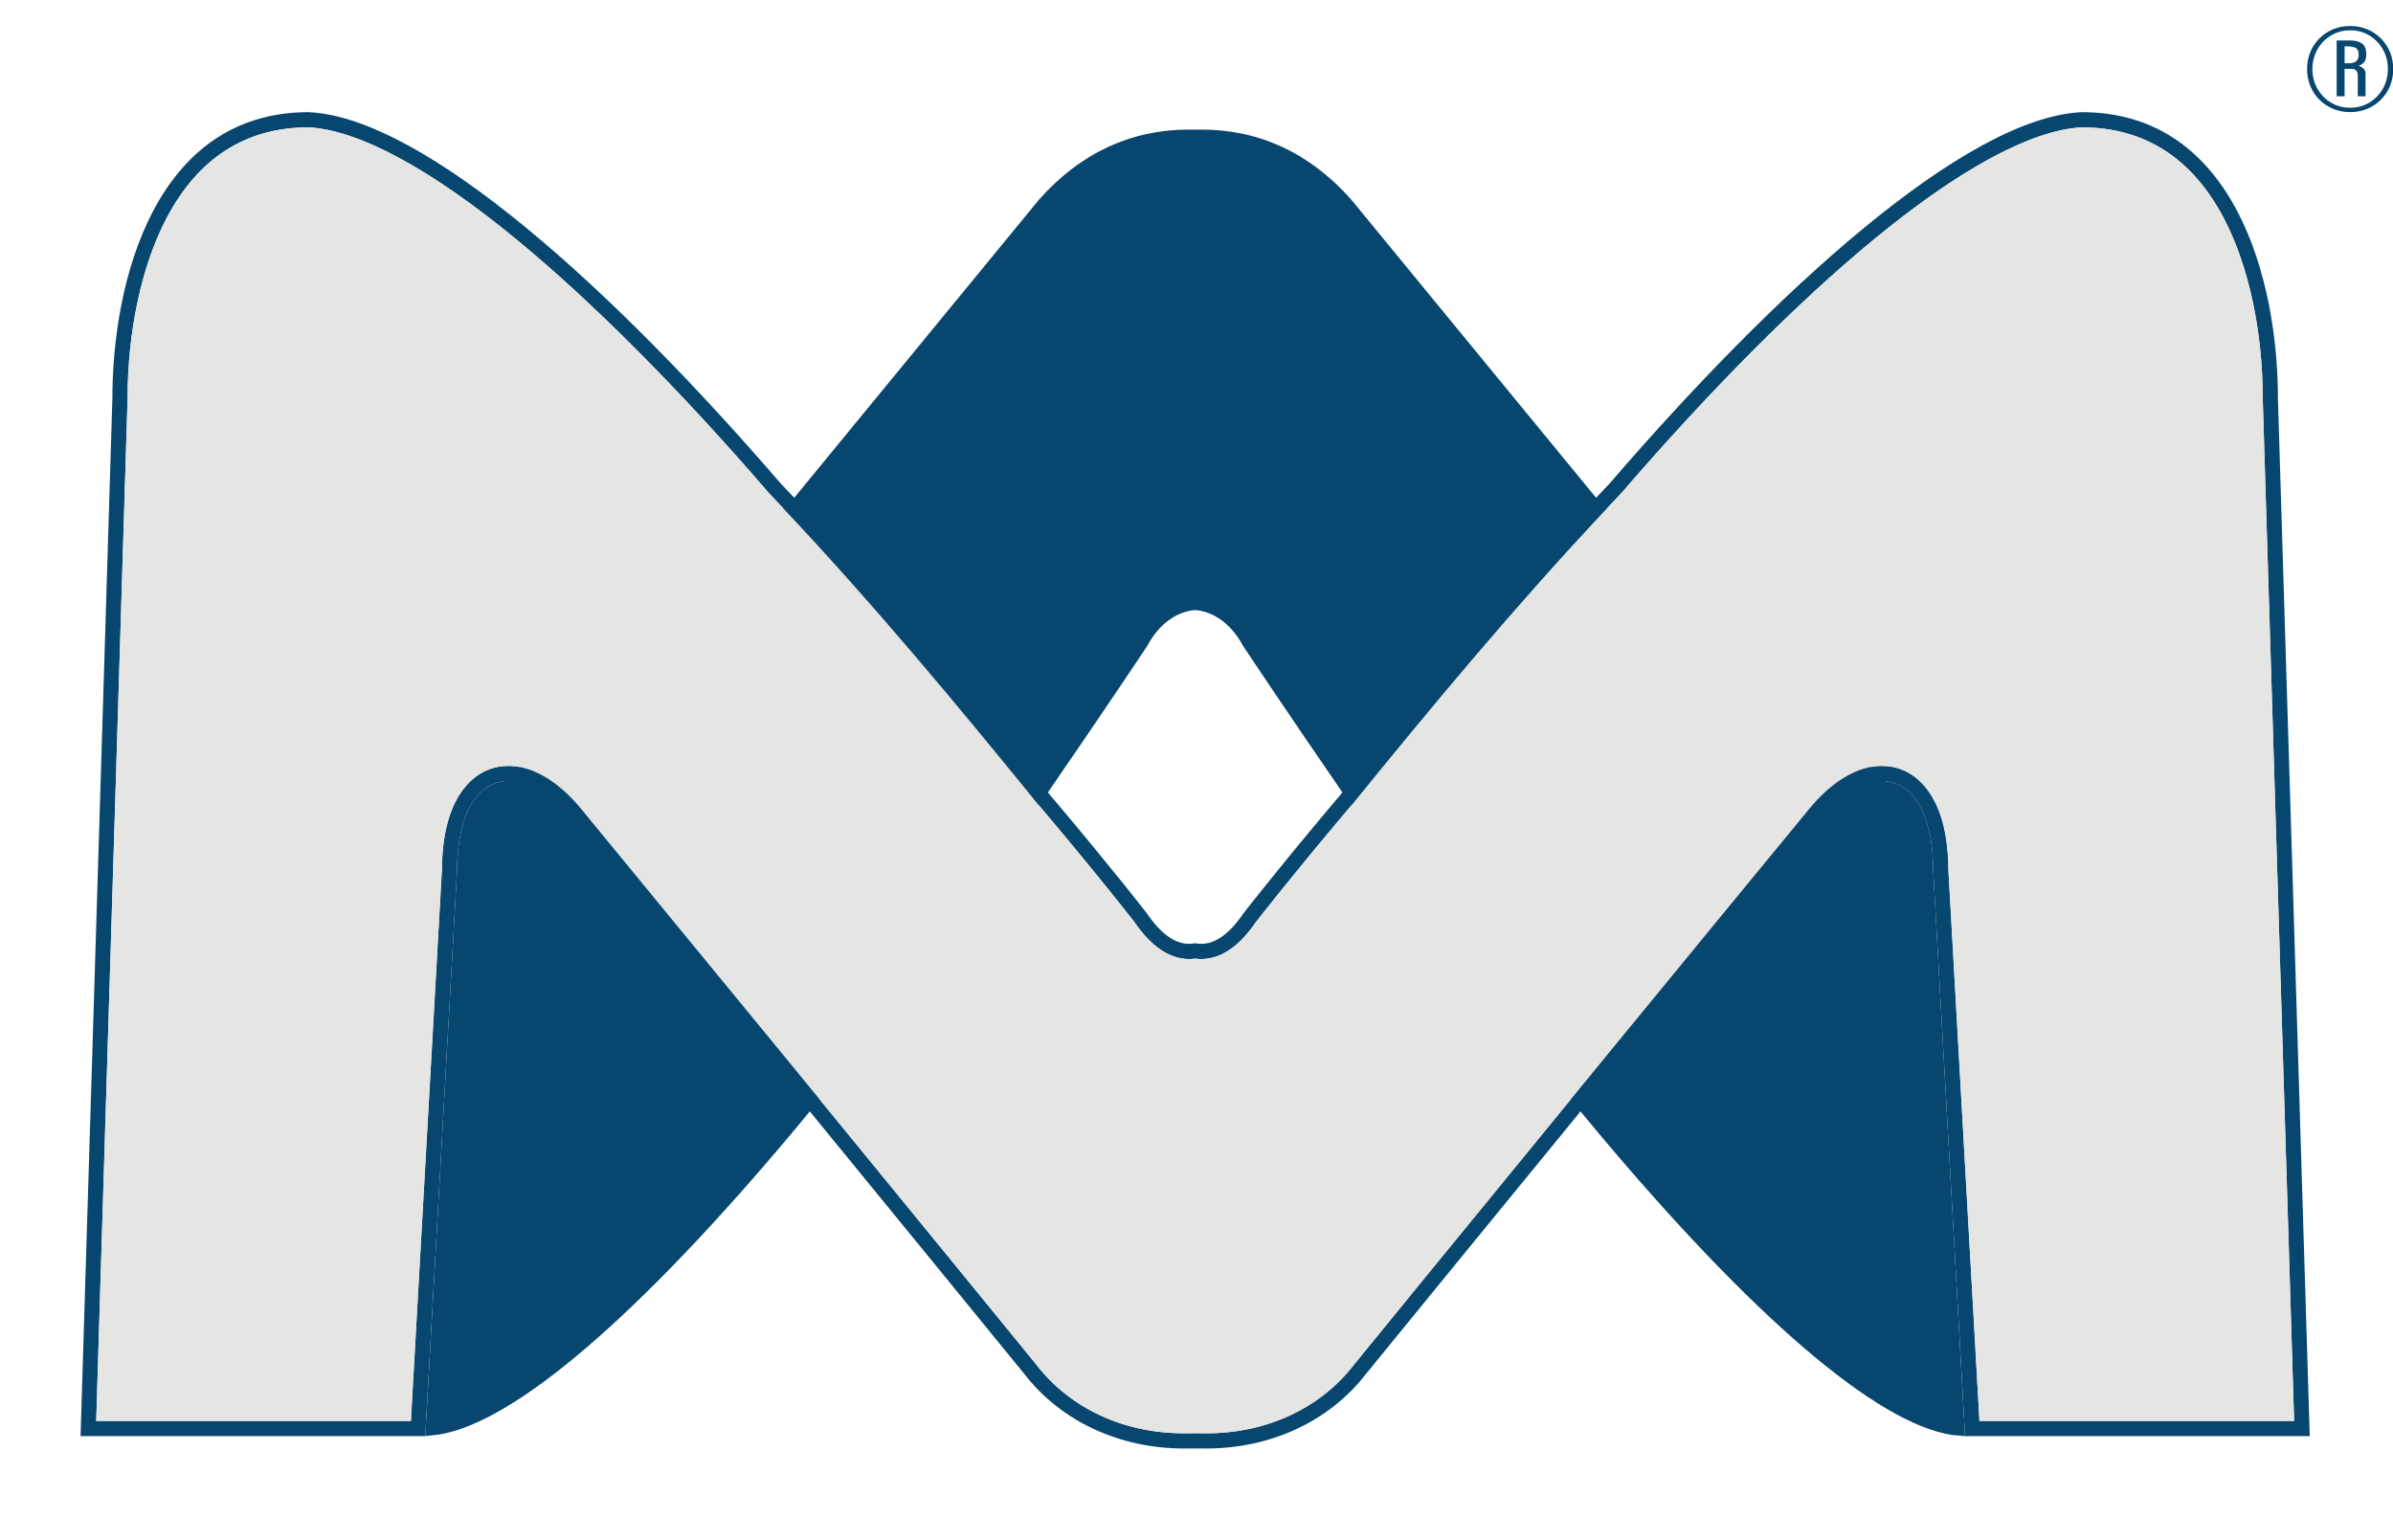 <?xml version="1.0" encoding="UTF-8"?>
<svg id="Layer_1" data-name="Layer 1" xmlns="http://www.w3.org/2000/svg" viewBox="0 0 788 507.1">
  <defs>
    <style>
      .cls-1 {
        fill: #e5e5e4;
      }

      .cls-2 {
        fill: #07466e;
      }
    </style>
  </defs>
  <g>
    <path class="cls-2" d="M647.08,472.94l-4.24-.37c-24.91-3.75-66.13-39.26-117.39-100.52-1.65-1.99-3.32-4-4.99-6.04-.4-.49-.8-.98-1.2-1.47l-1.94-2.6-72.21-96.82-2.59-3.48c-.16-.23-.31-.45-.47-.68-18.74-27.22-32.47-47.87-32.61-48.08l-.08-.11c-3.46-6.51-8.56-10.66-14.44-11.71-.21-.04-.41-.08-.61-.1-.34-.04-.61-.04-.75-.04s-.41,0-.75.04c-.2.02-.41.06-.62.1-5.86,1.05-10.96,5.19-14.42,11.69l-.09.13c-.14.21-13.87,20.86-32.61,48.08-.16.23-.31.45-.47.68l-2.59,3.48-72.21,96.82-1.94,2.6c-.4.49-.8.98-1.2,1.47-1.67,2.04-3.34,4.05-4.99,6.04-51.26,61.25-92.48,96.67-117.39,100.42l-4.24.47.05-.92,10.42-185.34c.07-15.86,4.79-25.26,11.6-28.34,1.27-.57,2.62-.92,4.02-1.05l.29-.28,4.55-4.45,86.96-85.16,3.57-3.5.1-.1.16-.15.14-.17,80.27-97.76c13.57-15.29,30.18-23.05,49.38-23.05.46,0,.91.01,1.36.02h1.3c.45-.01.9-.02,1.35-.02h.01c9.6,0,18.55,1.94,26.8,5.79,8.25,3.85,15.79,9.61,22.58,17.26l80.27,97.76.14.17.25.25,3.57,3.5,86.97,85.16,4.55,4.45.29.28c1.4.13,2.75.48,4.02,1.05,6.81,3.08,11.53,12.48,11.59,28.34l10.48,186.26Z"/>
    <g>
      <path class="cls-2" d="M438.99,264.6c-18.07,21.43-29.42,36.04-29.42,36.04-4.6,6.79-9.28,10.19-13.98,10.19-.48,0-.97-.04-1.46-.11-.09,0-.21-.02-.3-.04-.09-.02-.18-.02-.27-.07-.09.05-.18.05-.27.07-.09.02-.21.04-.3.04-.49.07-.98.11-1.46.11-4.7,0-9.38-3.4-13.98-10.19,0,0-11.35-14.61-29.42-36.04l-3.07,4.11c.55.65,1.09,1.3,1.62,1.93.54.64,1.07,1.27,1.59,1.9,1.22,1.45,2.39,2.86,3.54,4.24.82.99,1.63,1.96,2.41,2.91,4.67,5.66,8.64,10.54,11.74,14.39.43.55.85,1.06,1.25,1.56,1.48,1.85,2.72,3.41,3.71,4.65.34.44.65.83.93,1.18.59.76,1.05,1.33,1.34,1.71.14.18.25.32.32.41,5.54,8.12,11.61,12.24,18.02,12.24.65,0,1.32-.04,1.98-.13.01,0,.03-.01.05-.01s.04.01.05.01c.66.09,1.33.13,1.98.13,6.41,0,12.48-4.12,18.02-12.24.07-.09.18-.23.32-.41.29-.38.75-.95,1.34-1.71.28-.35.59-.74.93-1.18,3.16-3.98,8.95-11.21,16.7-20.6.79-.95,1.59-1.92,2.41-2.91,1.15-1.38,2.32-2.79,3.54-4.24.52-.63,1.05-1.26,1.59-1.9.53-.63,1.07-1.28,1.62-1.93l-3.07-4.11ZM438.99,264.6c-18.07,21.43-29.42,36.04-29.42,36.04-4.6,6.79-9.28,10.19-13.98,10.19-.48,0-.97-.04-1.46-.11-.09,0-.21-.02-.3-.04-.09-.02-.18-.02-.27-.07-.09.05-.18.05-.27.07-.09.02-.21.04-.3.04-.49.07-.98.11-1.46.11-4.7,0-9.38-3.4-13.98-10.19,0,0-11.35-14.61-29.42-36.04l-3.07,4.11c.55.65,1.09,1.3,1.62,1.93.54.64,1.07,1.27,1.59,1.9,1.22,1.45,2.39,2.86,3.54,4.24.82.99,1.63,1.96,2.41,2.91,4.67,5.66,8.64,10.54,11.74,14.39.43.55.85,1.06,1.25,1.56,1.48,1.85,2.72,3.41,3.71,4.65.34.44.65.83.93,1.18.59.76,1.05,1.33,1.34,1.71.14.18.25.32.32.41,5.54,8.12,11.61,12.24,18.02,12.24.65,0,1.32-.04,1.98-.13.01,0,.03-.01.05-.01s.04.01.05.01c.66.09,1.33.13,1.98.13,6.41,0,12.48-4.12,18.02-12.24.07-.09.18-.23.32-.41.29-.38.75-.95,1.34-1.71.28-.35.59-.74.93-1.18,3.16-3.98,8.95-11.21,16.7-20.6.79-.95,1.59-1.92,2.41-2.91,1.15-1.38,2.32-2.79,3.54-4.24.52-.63,1.05-1.26,1.59-1.9.53-.63,1.07-1.28,1.62-1.93l-3.07-4.11ZM750.11,131.24c0-38.42-13.98-94.3-64.61-94.3-38.42,1.75-101.28,59.39-155.43,122.25-.43.45-.86.89-1.3,1.36-.13.14-.27.29-.41.44-.92.97-1.83,1.94-2.75,2.91-32.61,34.66-61.94,70.43-83.56,97.06-.35.42-.69.84-1.03,1.26-.55.63-1.09,1.27-1.64,1.91-.13.16-.27.32-.39.47-18.07,21.43-29.42,36.04-29.42,36.04-4.6,6.79-9.28,10.19-13.98,10.19-.48,0-.97-.04-1.46-.11-.09,0-.21-.02-.3-.04-.09-.02-.18-.02-.27-.07-.09.05-.18.05-.27.07-.09.02-.21.04-.3.04-.49.07-.98.11-1.46.11-4.7,0-9.38-3.4-13.98-10.19,0,0-11.35-14.61-29.42-36.04-.12-.15-.26-.31-.39-.47-.55-.64-1.1-1.28-1.64-1.91-.34-.42-.68-.84-1.03-1.26-21.62-26.63-50.95-62.4-83.57-97.06-.91-.97-1.82-1.94-2.74-2.91-.14-.15-.28-.3-.41-.44-.44-.47-.87-.91-1.3-1.36-54.16-62.86-117.01-120.5-155.43-122.25-50.63,0-64.61,55.88-64.61,94.3l-10.48,341.7h113.51l.21-3.84.06-1.17.28-5.05,9.92-176.2c.07-15.86,4.79-25.26,11.6-28.34,1.27-.57,2.62-.92,4.02-1.05.42-.04.84-.06,1.27-.06,6.1,0,13.13,4,19.78,11.96,16.35,19.85,39.97,48.62,64.5,78.52,4.97,6.08,9.98,12.2,14.98,18.3.86,1.05,1.72,2.1,2.58,3.15.13.16.26.31.39.47,25.75,31.48,50.81,62.13,67.75,82.93,12.18,15.73,31.63,24.46,52.41,24.46.58,0,1.16-.01,1.74-.02h4.06c.58.01,1.16.02,1.74.02,20.78,0,40.23-8.73,52.41-24.46,16.94-20.8,42-51.45,67.76-82.93.12-.16.25-.31.38-.47.86-1.05,1.72-2.1,2.58-3.15,5-6.1,10.01-12.22,14.98-18.3,24.53-29.9,48.15-58.67,64.5-78.52,6.65-7.96,13.68-11.96,19.78-11.96.43,0,.85.02,1.27.06,1.4.13,2.75.48,4.02,1.05,6.81,3.08,11.53,12.48,11.59,28.34l10.04,178.19.16,3.06.06,1.07.22,3.94h113.51l-10.48-341.7ZM651.63,464.6l-10.03-178.07c-.12-22.82-9.15-30.31-14.54-32.75-.38-.17-.76-.32-1.15-.46-.19-.07-.38-.14-.57-.2-.47-.16-.96-.3-1.45-.4-.09-.03-.18-.05-.27-.07-.16-.04-.33-.07-.5-.1-.16-.04-.33-.06-.5-.09-.14-.03-.28-.05-.43-.07-.24-.03-.49-.06-.73-.08-.57-.05-1.16-.08-1.74-.08-.29,0-.58.01-.87.02-.9.04-1.8.14-2.7.31-1.25.23-2.5.57-3.76,1.03-.39.14-.79.3-1.19.47-.4.16-.8.34-1.19.53-.87.41-1.75.88-2.62,1.41-.25.15-.51.31-.76.47-.21.13-.42.27-.63.41-.16.1-.33.21-.49.33-1.55,1.07-3.08,2.3-4.58,3.68-.41.38-.82.77-1.23,1.18-.75.73-1.49,1.51-2.21,2.32-.24.26-.48.53-.71.8-.23.27-.47.54-.7.82-14.08,17.1-34.58,42.05-64.51,78.54-4.73,5.77-9.49,11.59-14.25,17.39-.24.3-.48.6-.73.9l-2.26,2.77-.33.4-.09.11c-.11.13-.23.27-.33.41-31.66,38.69-53.18,65.02-67.72,82.87l-.04.05-.03.05c-11.09,14.31-28.75,22.52-48.46,22.52-.54,0-1.08-.01-1.62-.02h-4.3c-.54.01-1.08.02-1.62.02-19.71,0-37.37-8.21-48.46-22.52l-.03-.05-.04-.05c-17.12-21.02-42.69-52.28-67.75-82.92-.08-.1-.16-.2-.24-.3l-.16-.19-.31-.38-2.27-2.77c-.25-.3-.49-.6-.73-.9-4.76-5.8-9.52-11.62-14.25-17.4-29.93-36.48-50.43-61.43-64.53-78.56-.23-.28-.46-.55-.7-.82-.23-.27-.46-.53-.7-.79-.26-.3-.53-.59-.8-.87-.2-.22-.41-.44-.62-.65-.72-.74-1.44-1.44-2.17-2.11-.33-.29-.66-.58-.99-.87-.78-.67-1.57-1.3-2.36-1.89-.32-.23-.63-.46-.95-.68-1.53-1.07-3.07-1.97-4.62-2.71-.39-.19-.79-.37-1.19-.53-.4-.17-.8-.33-1.19-.47-1.26-.46-2.51-.8-3.76-1.03-.9-.16-1.8-.27-2.7-.31-.29-.01-.58-.02-.87-.02-.58,0-1.17.03-1.73.08-.2.02-.4.04-.59.07-.2.02-.39.05-.58.08-.34.05-.67.11-1,.19-.24.05-.47.1-.71.17-.34.09-.68.19-1.02.3-.19.06-.38.13-.57.2-.39.14-.77.29-1.15.46-5.38,2.44-14.41,9.92-14.54,32.75l-9.91,176.08-.29,5.33H31.68l10.33-336.55v-.15c0-22.16,4.65-43.76,12.75-59.24,10.42-19.91,26.14-30.02,46.75-30.06,16.52.81,40.29,13.62,68.74,37.07,25.08,20.66,53.78,49.52,83.01,83.44l.09.1.09.09.44.47c.27.28.54.56.81.84l.09.1.35.38c.92.96,1.82,1.93,2.73,2.9.02.02.04.05.07.07,7.59,8.07,15.01,16.2,22.27,24.35,3.61,4.06,7.19,8.12,10.72,12.18,8.87,10.19,17.48,20.37,25.85,30.43,1.68,2.02,3.35,4.03,5,6.03h.01c3.31,4.01,6.58,7.99,9.81,11.94,3.24,3.96,6.44,7.88,9.6,11.78l.02.03.02.02c.26.32.52.63.78.96.07.08.13.17.2.25l.05.05.04.05,1.61,1.87c.06.08.13.16.19.23l.13.15.04.05.04.05c.25.3.5.6.75.89.55.65,1.09,1.3,1.62,1.93.54.64,1.07,1.27,1.59,1.9,1.22,1.45,2.39,2.86,3.54,4.24.82.99,1.63,1.96,2.41,2.91,4.67,5.66,8.64,10.54,11.74,14.39.43.55.85,1.06,1.25,1.56,1.48,1.85,2.72,3.41,3.71,4.65.34.44.65.83.93,1.18.59.76,1.05,1.33,1.34,1.71.14.18.25.32.32.41,5.54,8.12,11.61,12.24,18.02,12.24.65,0,1.32-.04,1.98-.13.01,0,.03-.01.05-.01s.04.01.05.01c.66.09,1.33.13,1.98.13,6.41,0,12.48-4.12,18.02-12.24.07-.09.18-.23.32-.41.29-.38.75-.95,1.34-1.71.28-.35.59-.74.93-1.18,3.16-3.98,8.95-11.21,16.7-20.6.79-.95,1.59-1.92,2.41-2.91,1.15-1.38,2.32-2.79,3.54-4.24.52-.63,1.05-1.26,1.59-1.9.53-.63,1.07-1.28,1.62-1.93.25-.29.5-.59.75-.89l.04-.05.04-.05.13-.15c.07-.08.13-.15.19-.23l.55-.64c.34-.4.68-.8,1.03-1.19l.12-.14c.07-.08.13-.17.2-.25.26-.33.52-.64.78-.96l.02-.02.02-.03c3.16-3.9,6.36-7.82,9.6-11.78,3.23-3.95,6.5-7.93,9.81-11.93,2.74-3.31,5.49-6.63,8.28-9.96,1.01-1.21,2.02-2.41,3.04-3.62,8.2-9.78,16.64-19.63,25.32-29.49,1.16-1.31,2.32-2.63,3.49-3.94.93-1.05,1.87-2.11,2.82-3.17,2.72-3.05,5.47-6.1,8.25-9.15,1.2-1.32,2.4-2.63,3.62-3.95,2.97-3.25,5.98-6.49,9.02-9.72.02-.02.04-.04.06-.06.46-.49.92-.98,1.38-1.46.46-.49.91-.97,1.4-1.48l.32-.35.08-.08c.28-.3.55-.58.82-.86l.44-.47.09-.09.09-.1c29.22-33.92,57.92-62.77,83-83.44,28.46-23.45,52.22-36.26,68.75-37.07,20.61.04,36.33,10.15,46.75,30.06,8.1,15.48,12.75,37.08,12.75,59.24v.15l10.33,336.55h-103.63l-.18-3.34ZM438.99,264.6c-18.07,21.43-29.42,36.04-29.42,36.04-4.6,6.79-9.28,10.19-13.98,10.19-.48,0-.97-.04-1.46-.11-.09,0-.21-.02-.3-.04-.09-.02-.18-.02-.27-.07-.09.05-.18.05-.27.07-.09.02-.21.04-.3.04-.49.07-.98.11-1.46.11-4.7,0-9.38-3.4-13.98-10.19,0,0-11.35-14.61-29.42-36.04l-3.07,4.11c.55.65,1.09,1.3,1.62,1.93.54.64,1.07,1.27,1.59,1.9,1.22,1.45,2.39,2.86,3.54,4.24.82.99,1.63,1.96,2.41,2.91,4.67,5.66,8.64,10.54,11.74,14.39.43.55.85,1.06,1.25,1.56,1.48,1.85,2.72,3.41,3.71,4.65.34.44.65.83.93,1.18.59.76,1.05,1.33,1.34,1.71.14.18.25.32.32.41,5.54,8.12,11.61,12.24,18.02,12.24.65,0,1.32-.04,1.98-.13.01,0,.03-.01.05-.01s.04.01.05.01c.66.09,1.33.13,1.98.13,6.41,0,12.48-4.12,18.02-12.24.07-.09.18-.23.32-.41.29-.38.75-.95,1.34-1.71.28-.35.59-.74.93-1.18,3.16-3.98,8.95-11.21,16.7-20.6.79-.95,1.59-1.92,2.41-2.91,1.15-1.38,2.32-2.79,3.54-4.24.52-.63,1.05-1.26,1.59-1.9.53-.63,1.07-1.28,1.62-1.93l-3.07-4.11Z"/>
      <path class="cls-1" d="M755.44,467.94h-103.63l-.18-3.34-10.03-178.07c-.12-22.82-9.15-30.31-14.54-32.75-1.77-.79-3.65-1.29-5.6-1.47-.57-.05-1.16-.08-1.74-.08-7.82,0-16.21,4.88-23.64,13.78-14.08,17.1-34.58,42.05-64.51,78.54-4.97,6.07-9.98,12.19-14.98,18.29l-2.59,3.17-.09.11c-.11.13-.23.27-.33.41-31.66,38.69-53.18,65.02-67.72,82.87l-.04.05-.03.05c-11.09,14.31-28.75,22.52-48.46,22.52-.54,0-1.08-.01-1.62-.02h-4.3c-.54.01-1.08.02-1.62.02-19.71,0-37.37-8.21-48.46-22.52l-.03-.05-.04-.05c-17.12-21.02-42.69-52.28-67.75-82.92-.08-.1-.16-.2-.24-.3l-.16-.19-2.58-3.15c-5-6.1-10.01-12.22-14.98-18.3-29.93-36.48-50.43-61.43-64.53-78.56-7.41-8.86-15.8-13.75-23.62-13.75-.58,0-1.17.03-1.73.08-1.96.18-3.84.68-5.62,1.47-5.38,2.44-14.41,9.92-14.54,32.75l-9.91,176.08-.29,5.33H31.68l10.33-336.55v-.15c0-22.16,4.65-43.76,12.75-59.24,10.42-19.91,26.14-30.02,46.75-30.06,16.52.81,40.29,13.62,68.74,37.07,25.08,20.66,53.78,49.52,83.01,83.44l.09.1.09.09.44.47c.27.28.54.56.81.84l.44.48c.92.96,1.82,1.93,2.73,2.9,30.41,32.31,58.02,65.61,83.33,96.78l.02.03.02.02c.33.4.66.8.98,1.21l.05.05.04.05,1.61,1.87c.06.08.13.16.19.23l.13.15.04.05.04.05c16.93,20.08,28.07,34.32,29.2,35.77,5.54,8.12,11.61,12.24,18.02,12.24.65,0,1.32-.04,1.98-.13.01,0,.03-.01.05-.01s.04.01.05.01c.66.09,1.33.13,1.98.13,6.41,0,12.48-4.12,18.02-12.24,1.13-1.45,12.27-15.69,29.2-35.77l.04-.05.04-.05.13-.15c.07-.08.13-.15.19-.23l.55-.64c.34-.4.68-.8,1.03-1.19l.12-.14c.32-.41.65-.81.98-1.21l.02-.02.02-.03c25.31-31.17,52.92-64.47,83.31-96.77.46-.49.92-.98,1.38-1.46.46-.49.91-.97,1.4-1.48l.4-.43c.28-.3.55-.58.82-.86l.44-.47.09-.09.09-.1c29.22-33.92,57.92-62.77,83-83.44,28.46-23.45,52.22-36.26,68.75-37.07,20.61.04,36.33,10.15,46.75,30.06,8.1,15.48,12.75,37.08,12.75,59.24v.15l10.33,336.55Z"/>
    </g>
  </g>
  <path class="cls-2" d="M773.89,36.92c-2.01,0-3.88-.36-5.6-1.07-1.72-.71-3.22-1.71-4.51-3-1.29-1.29-2.29-2.79-3-4.51-.71-1.72-1.07-3.59-1.07-5.6s.36-3.88,1.07-5.6c.71-1.72,1.71-3.22,3-4.51s2.79-2.29,4.51-3c1.72-.71,3.59-1.07,5.6-1.07s3.88.36,5.6,1.07c1.72.71,3.22,1.71,4.51,3,1.29,1.29,2.29,2.79,3,4.51.71,1.72,1.07,3.59,1.07,5.6s-.36,3.88-1.07,5.6c-.71,1.72-1.71,3.22-3,4.51-1.29,1.29-2.79,2.29-4.51,3-1.72.71-3.59,1.07-5.6,1.07ZM773.89,35.49c1.75,0,3.39-.33,4.9-.98,1.51-.65,2.83-1.56,3.96-2.73,1.13-1.17,2.01-2.52,2.63-4.07.63-1.55.94-3.2.94-4.97,0-2.37-.55-4.52-1.64-6.45-1.09-1.93-2.58-3.46-4.46-4.6-1.88-1.14-3.99-1.71-6.33-1.71-1.76,0-3.39.33-4.9.98-1.51.66-2.83,1.56-3.96,2.73-1.13,1.17-2.01,2.52-2.63,4.07-.63,1.55-.94,3.2-.94,4.97,0,2.36.55,4.51,1.64,6.44,1.09,1.94,2.58,3.47,4.46,4.61,1.88,1.14,3.99,1.7,6.33,1.7ZM769.45,31.72V13.33h4.6c1.51,0,2.74.32,3.7.97s1.44,1.81,1.44,3.47v.37c0,.99-.24,1.77-.71,2.34-.48.57-1.1.97-1.88,1.22.58.1,1.11.38,1.61.83.5.45.75,1.06.75,1.82v7.36h-2.55v-6.52c0-1.01-.18-1.68-.55-2.01-.37-.33-.88-.5-1.53-.5h-2.28v9.02h-2.59ZM772.06,20.82h1.68c.92,0,1.64-.23,2.17-.69.52-.46.79-1.13.79-2.01,0-1.19-.31-1.97-.94-2.34-.63-.37-1.86-.55-3.7-.55v5.59Z"/>
</svg>
